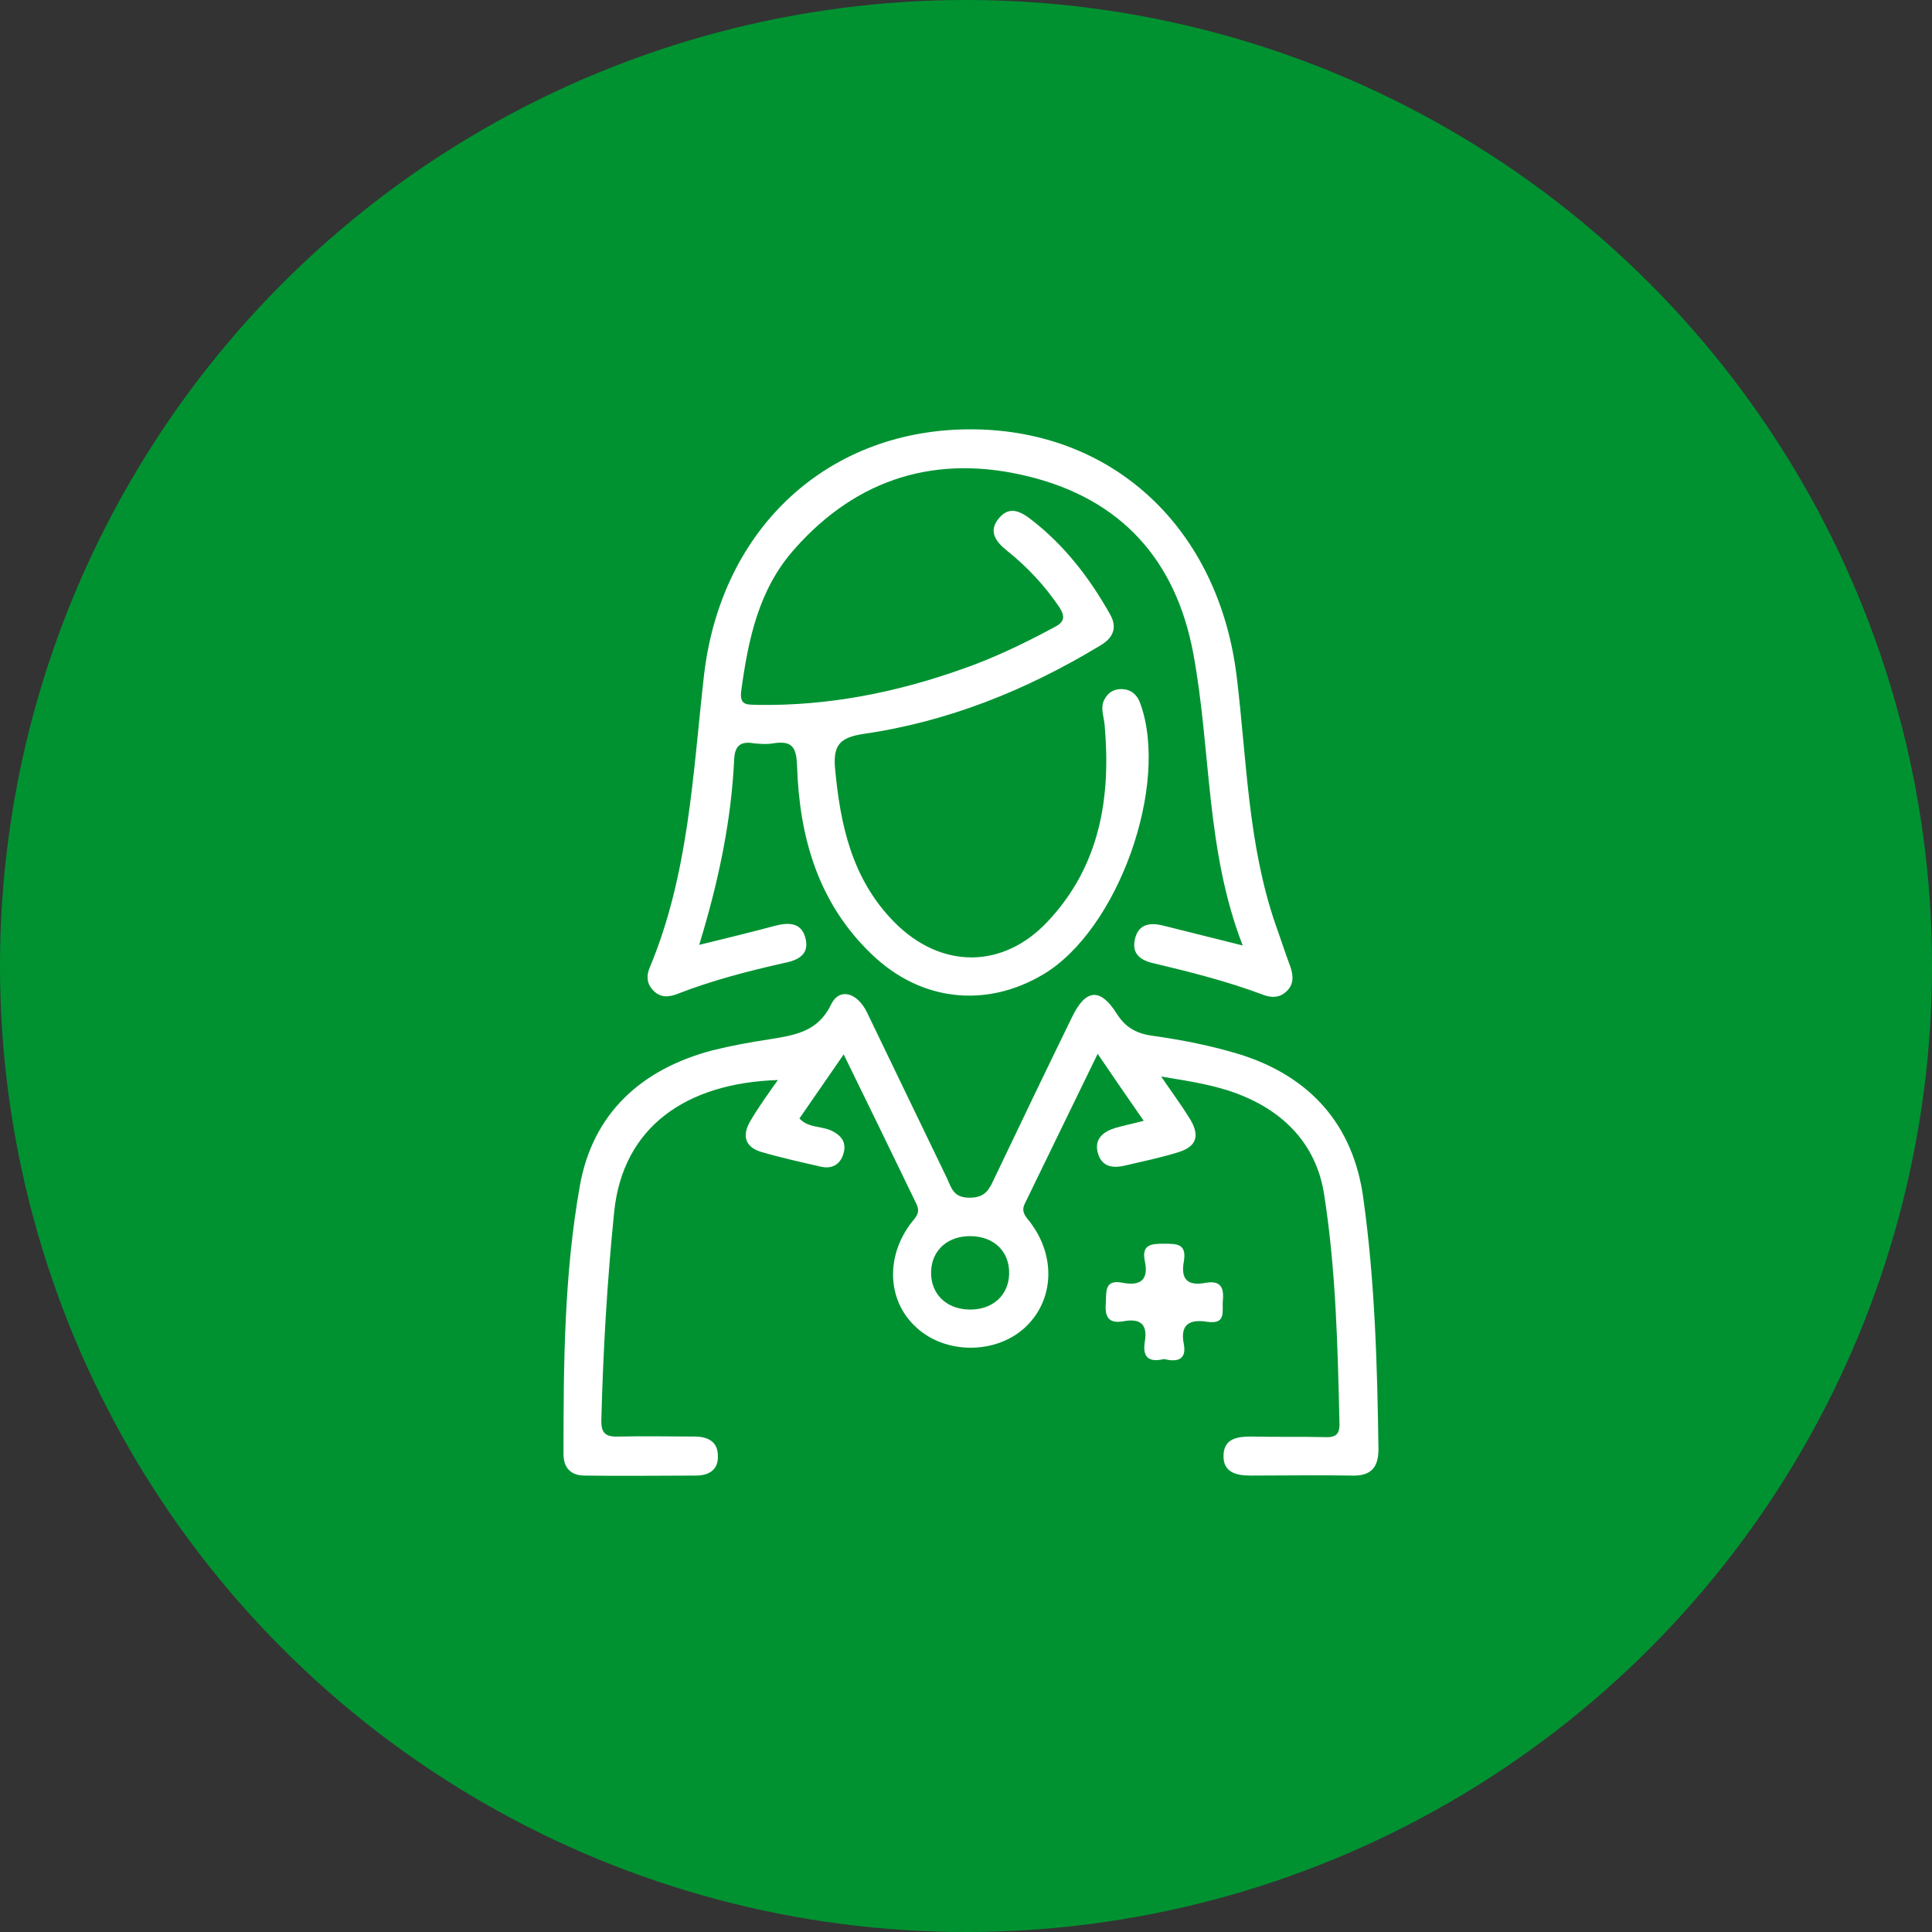 <svg width="72" height="72" viewBox="0 0 72 72" fill="none" xmlns="http://www.w3.org/2000/svg">
<rect x="0" y="0" width="72" height="72" fill="#333333" stroke="none"/>
<circle cx="36" cy="36" r="36" fill="#009231"/>
<path d="M26.057 35.213C27.121 34.953 28.011 34.736 28.901 34.497C29.401 34.367 29.856 34.388 30.008 34.931C30.182 35.539 29.791 35.778 29.227 35.886C27.881 36.19 26.535 36.537 25.254 37.037C24.928 37.167 24.603 37.189 24.342 36.907C24.104 36.668 24.082 36.364 24.212 36.06C25.666 32.586 25.819 28.874 26.231 25.205C26.861 19.648 30.898 15.957 36.261 16C41.536 16.044 45.444 19.734 46.095 25.27C46.464 28.331 46.508 31.457 47.528 34.432C47.723 34.974 47.897 35.517 48.092 36.038C48.201 36.364 48.222 36.689 47.94 36.95C47.68 37.189 47.398 37.189 47.094 37.08C45.769 36.581 44.402 36.233 43.034 35.908C42.513 35.799 42.166 35.56 42.296 34.996C42.426 34.432 42.86 34.367 43.36 34.497C44.293 34.736 45.205 34.953 46.312 35.235C44.923 31.653 45.14 27.941 44.467 24.337C43.816 20.863 41.775 18.605 38.345 17.759C34.936 16.912 31.962 17.802 29.618 20.451C28.272 21.949 27.881 23.837 27.62 25.77C27.555 26.334 27.903 26.247 28.228 26.269C30.855 26.312 33.373 25.813 35.827 24.945C37.02 24.532 38.149 23.989 39.278 23.382C39.669 23.186 39.712 22.991 39.474 22.622C38.931 21.819 38.28 21.124 37.52 20.516C37.086 20.169 36.825 19.778 37.238 19.3C37.628 18.844 38.041 19.061 38.432 19.365C39.669 20.32 40.603 21.536 41.362 22.882C41.666 23.403 41.471 23.794 40.972 24.076C38.236 25.726 35.327 26.898 32.158 27.354C31.333 27.485 31.05 27.745 31.116 28.592C31.311 30.741 31.745 32.76 33.33 34.367C35.067 36.125 37.39 36.125 39.061 34.323C40.993 32.261 41.406 29.721 41.167 27.029C41.145 26.725 41.015 26.443 41.124 26.139C41.254 25.835 41.493 25.661 41.84 25.683C42.166 25.704 42.383 25.9 42.491 26.204C43.599 29.243 41.666 34.67 38.866 36.32C36.738 37.58 34.307 37.319 32.483 35.56C30.486 33.65 29.791 31.197 29.704 28.548C29.683 27.832 29.509 27.593 28.814 27.702C28.576 27.745 28.337 27.723 28.098 27.702C27.599 27.615 27.382 27.788 27.36 28.31C27.251 30.611 26.774 32.868 26.057 35.213Z" fill="white"/>
<path d="M43.382 50.648C42.752 50.8 42.578 50.518 42.665 49.997C42.774 49.346 42.492 49.129 41.884 49.237C41.298 49.346 41.167 49.064 41.211 48.543C41.233 48.108 41.167 47.674 41.84 47.805C42.492 47.935 42.817 47.696 42.665 47.001C42.535 46.372 42.904 46.35 43.382 46.35C43.859 46.35 44.228 46.35 44.12 47.001C43.99 47.696 44.272 47.935 44.945 47.805C45.466 47.718 45.618 47.956 45.574 48.456C45.531 48.847 45.726 49.368 44.988 49.259C44.315 49.151 43.968 49.368 44.12 50.106C44.228 50.714 43.816 50.757 43.382 50.648Z" fill="white"/>
<path d="M50.807 44.657C50.438 41.921 48.831 40.119 46.205 39.294C45.141 38.969 44.034 38.752 42.948 38.6C42.319 38.513 41.928 38.274 41.602 37.753C40.994 36.798 40.452 36.863 39.952 37.905C38.975 39.902 38.02 41.9 37.065 43.897C36.87 44.309 36.739 44.635 36.131 44.635C35.523 44.635 35.458 44.266 35.285 43.897C34.286 41.834 33.309 39.794 32.311 37.731C31.942 36.972 31.268 36.798 30.965 37.449C30.465 38.469 29.597 38.578 28.685 38.73C27.969 38.839 27.252 38.969 26.558 39.142C23.909 39.837 22.085 41.487 21.608 44.201C21.022 47.501 21 50.844 21 54.187C21 54.708 21.282 54.99 21.782 54.99C23.171 55.012 24.56 54.99 25.928 54.99C26.427 54.99 26.775 54.773 26.753 54.252C26.753 53.731 26.384 53.536 25.885 53.536C24.951 53.536 24.018 53.514 23.084 53.536C22.607 53.557 22.389 53.449 22.411 52.906C22.476 50.323 22.628 47.739 22.889 45.156C23.214 42.008 25.559 40.358 28.989 40.25C28.62 40.771 28.273 41.248 27.969 41.769C27.665 42.269 27.73 42.725 28.338 42.92C29.076 43.137 29.857 43.311 30.617 43.484C31.03 43.571 31.334 43.376 31.442 42.963C31.551 42.551 31.334 42.29 30.943 42.117C30.574 41.965 30.118 42.03 29.792 41.682C30.335 40.901 30.856 40.141 31.442 39.294C32.376 41.205 33.266 43.029 34.156 44.874C34.308 45.199 34.134 45.351 33.961 45.569C32.984 46.849 33.07 48.499 34.156 49.476C35.241 50.475 37.108 50.475 38.194 49.476C39.279 48.477 39.366 46.828 38.389 45.547C38.215 45.33 38.042 45.156 38.194 44.852C39.084 43.029 39.974 41.183 40.907 39.273C41.494 40.141 42.036 40.923 42.623 41.769C42.21 41.878 41.884 41.943 41.581 42.03C41.146 42.16 40.777 42.421 40.907 42.942C41.038 43.463 41.428 43.55 41.906 43.441C42.557 43.289 43.187 43.159 43.838 42.963C44.62 42.746 44.75 42.312 44.294 41.617C44.012 41.161 43.686 40.727 43.274 40.119C44.468 40.315 45.445 40.467 46.356 40.858C48.006 41.552 49.092 42.79 49.352 44.548C49.787 47.349 49.852 50.171 49.917 53.015C49.938 53.471 49.765 53.579 49.352 53.557C48.441 53.536 47.55 53.557 46.639 53.536C46.118 53.536 45.618 53.601 45.597 54.23C45.575 54.86 46.053 54.99 46.595 54.99C47.855 54.99 49.135 54.969 50.394 54.99C51.089 55.012 51.371 54.686 51.371 54.013C51.328 50.909 51.241 47.761 50.807 44.657ZM36.11 48.803C35.241 48.782 34.677 48.195 34.699 47.392C34.72 46.589 35.328 46.046 36.197 46.068C37.065 46.09 37.629 46.654 37.608 47.479C37.586 48.282 36.978 48.825 36.11 48.803Z" fill="white"/>
</svg>
